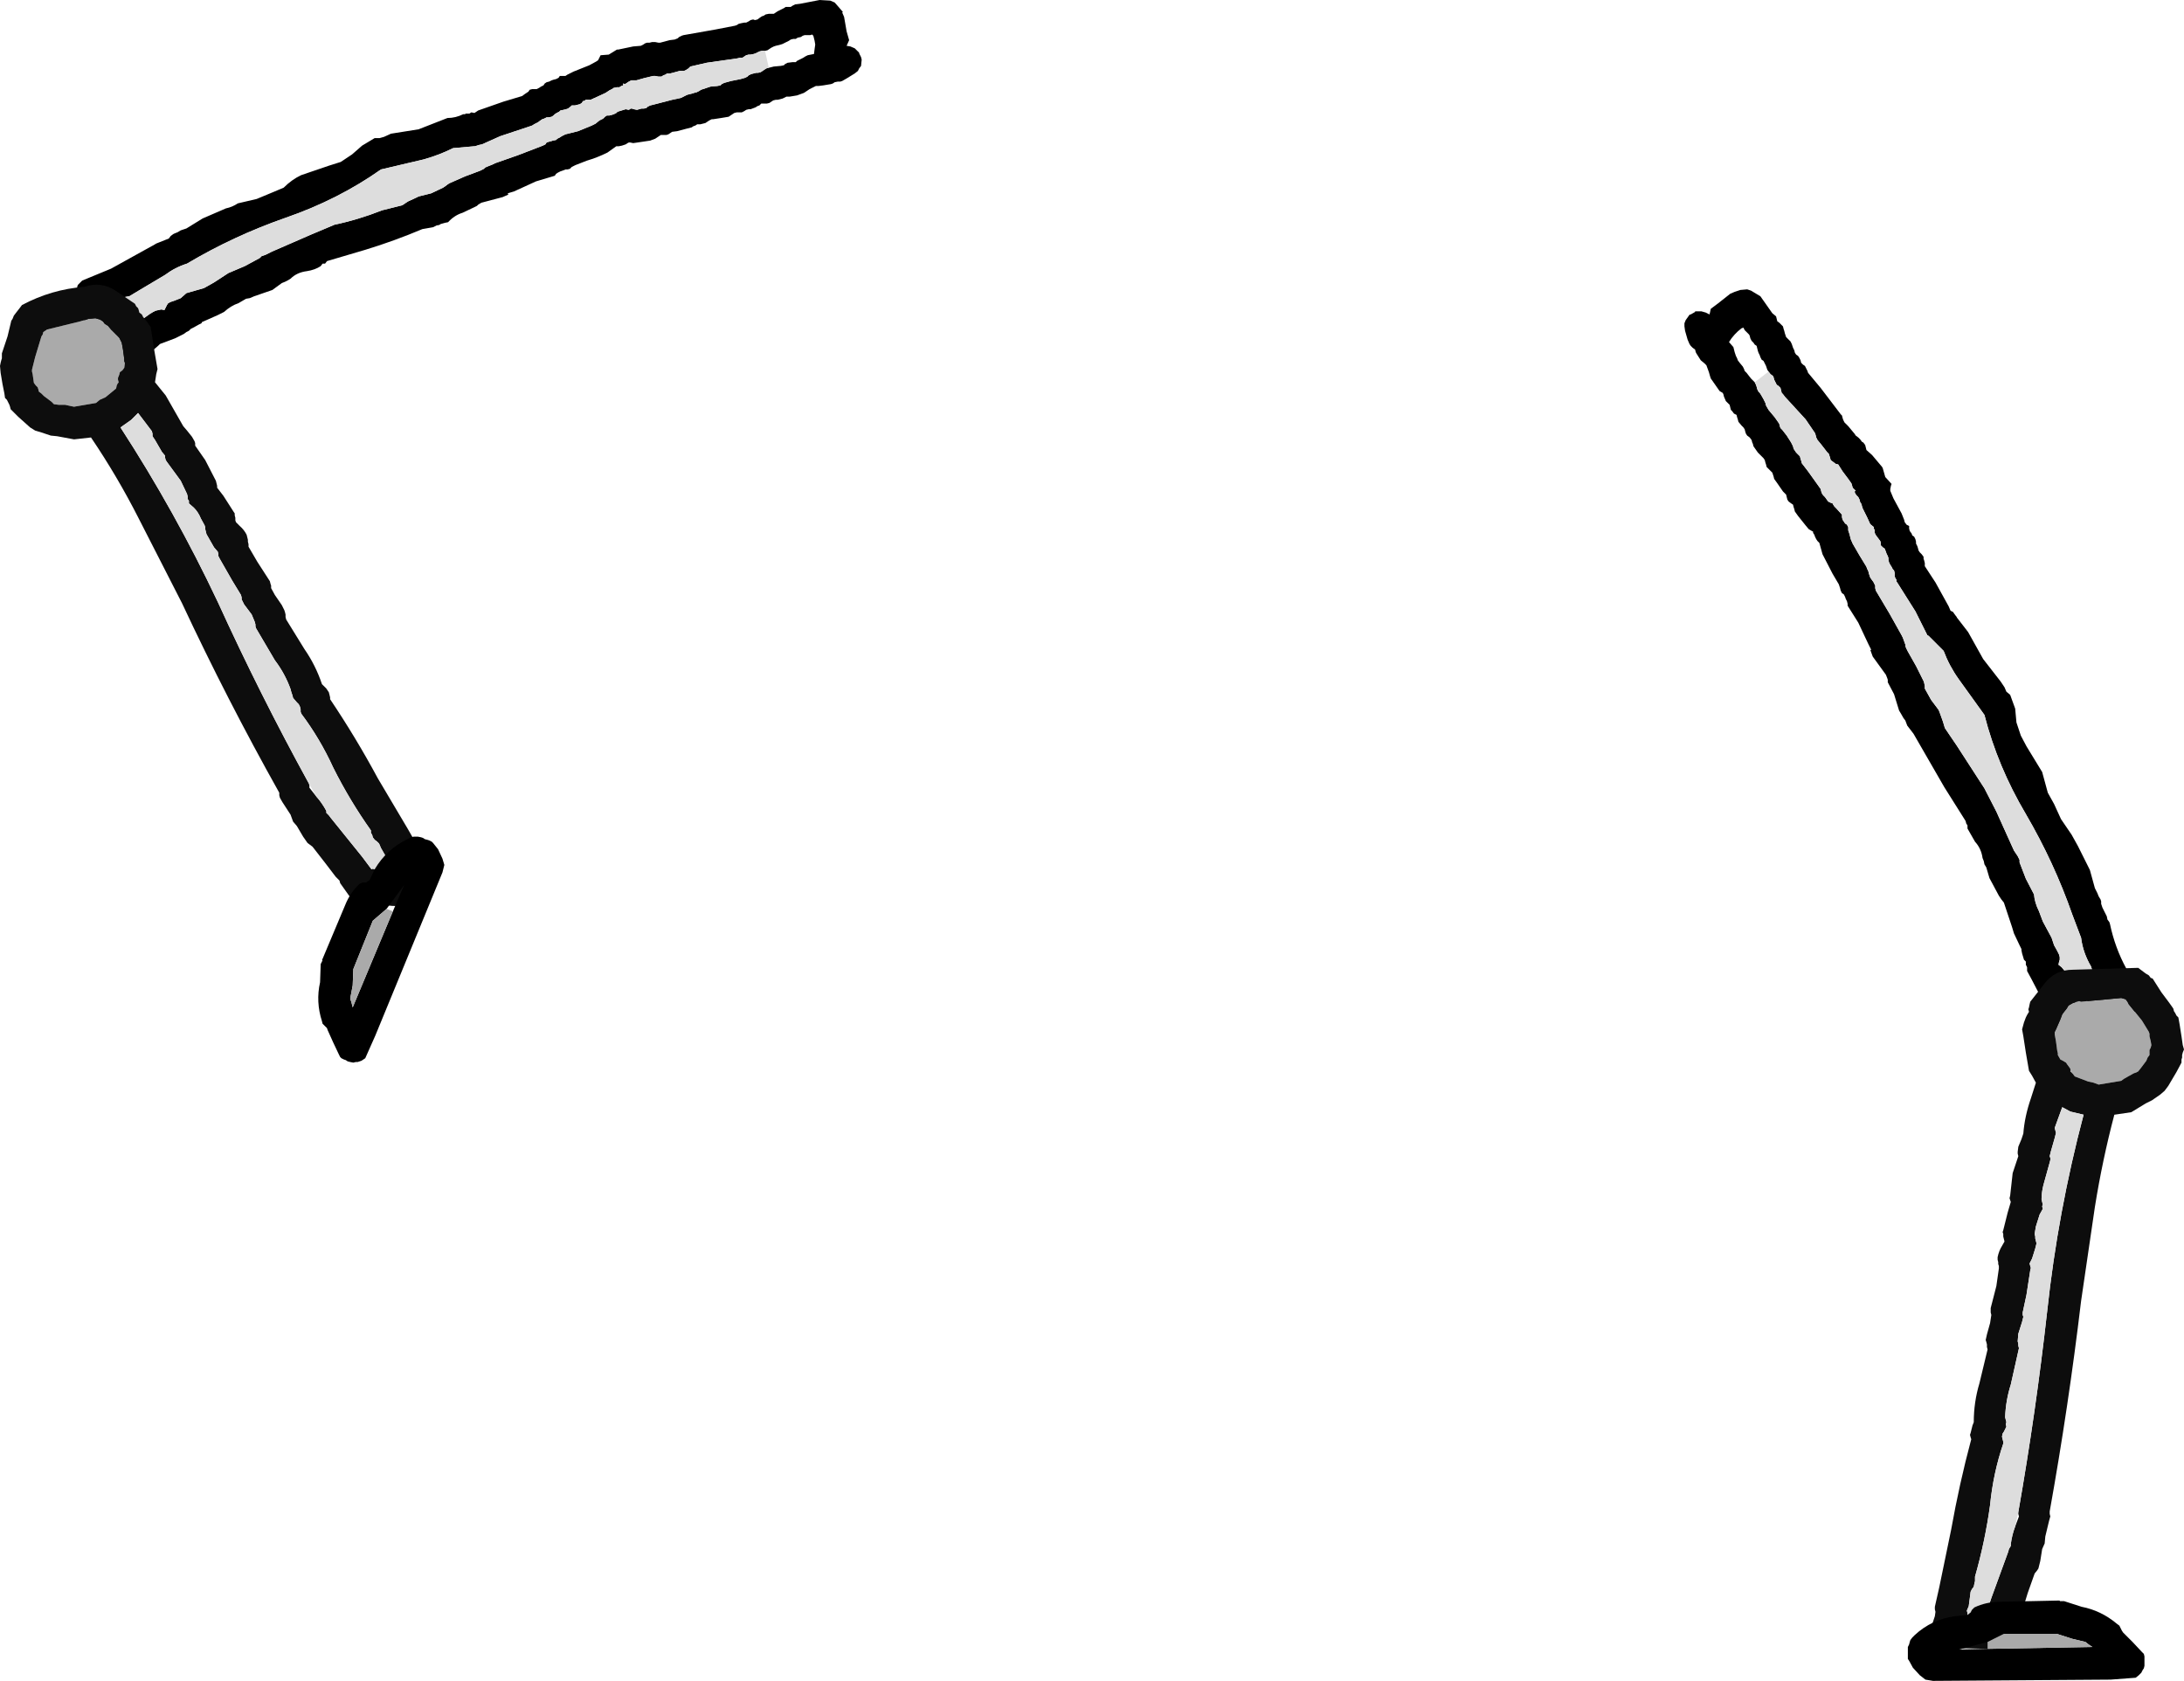 <?xml version="1.0" encoding="UTF-8" standalone="no"?>
<svg xmlns:xlink="http://www.w3.org/1999/xlink" height="133.9px" width="174.0px" xmlns="http://www.w3.org/2000/svg">
  <g transform="matrix(1.0, 0.0, 0.0, 1.0, 109.15, 20.0)">
    <path d="M-40.7 -14.55 L-40.55 -14.75 -40.5 -15.25 -40.55 -15.45 -40.7 -15.75 -40.7 -15.8 -41.05 -16.15 -41.4 -16.3 -41.7 -16.35 -41.5 -16.8 -41.7 -17.5 -41.9 -18.65 -42.05 -19.0 -42.0 -19.05 -42.3 -19.4 -42.65 -19.8 -43.0 -19.95 -43.85 -20.0 -45.4 -19.7 -45.8 -19.65 -46.0 -19.55 -46.15 -19.45 -46.35 -19.45 -46.55 -19.45 -46.7 -19.35 -46.9 -19.25 -47.0 -19.2 -47.2 -19.1 -47.35 -19.0 -47.5 -18.9 -47.7 -18.9 -47.9 -18.9 -48.15 -18.85 -48.3 -18.75 -48.45 -18.7 -48.6 -18.6 -48.8 -18.45 -49.0 -18.4 -49.15 -18.45 -49.35 -18.4 -49.5 -18.3 -49.7 -18.2 -49.85 -18.2 -50.1 -18.15 -50.3 -18.1 -50.45 -18.0 -50.6 -17.95 -52.15 -17.65 -54.7 -17.2 -54.85 -17.15 -55.05 -17.05 -55.15 -16.95 -55.4 -16.85 -55.8 -16.8 -56.55 -16.6 -56.7 -16.6 -56.95 -16.65 -57.2 -16.65 -57.4 -16.6 -57.6 -16.6 -57.75 -16.55 -57.9 -16.45 -58.1 -16.35 -58.7 -16.3 -59.9 -16.05 -60.0 -16.05 -60.65 -15.65 -61.3 -15.6 -61.4 -15.4 -61.5 -15.2 -61.65 -15.1 -62.2 -14.8 -63.45 -14.3 -63.95 -14.05 -64.1 -13.95 -64.35 -13.95 -64.55 -13.95 -64.65 -13.8 -64.85 -13.7 -65.05 -13.65 -65.2 -13.6 -65.4 -13.5 -65.6 -13.45 -65.75 -13.35 -65.85 -13.2 -66.05 -13.1 -66.2 -13.0 -66.4 -12.9 -66.5 -12.9 -66.75 -12.9 -66.95 -12.85 -67.05 -12.7 -67.2 -12.6 -67.35 -12.5 -67.55 -12.35 -69.05 -11.9 -71.05 -11.2 -71.35 -11.0 -71.6 -11.05 -71.75 -10.95 -72.0 -10.95 -72.05 -10.95 -72.1 -10.9 -72.2 -10.9 -72.25 -10.9 Q-72.85 -10.6 -73.5 -10.6 L-75.8 -9.7 -78.0 -9.35 -78.55 -9.1 -78.9 -9.0 -79.3 -9.0 -80.3 -8.4 -81.1 -7.7 -82.0 -7.1 -82.95 -6.8 -85.15 -6.05 Q-85.9 -5.7 -86.55 -5.05 L-87.5 -4.65 -88.7 -4.15 -90.2 -3.8 Q-90.65 -3.5 -91.15 -3.4 L-93.0 -2.6 -94.3 -1.8 -94.75 -1.65 -95.0 -1.5 -95.25 -1.4 -95.35 -1.35 -95.55 -1.2 -95.7 -1.0 -96.45 -0.7 -96.7 -0.6 -96.95 -0.45 -97.05 -0.4 -100.3 1.4 -102.6 2.35 -102.8 2.55 -102.95 2.7 -103.0 2.85 -103.0 3.05 -103.1 3.25 -103.1 3.45 -103.0 3.65 -102.9 3.9 -102.75 4.15 -102.3 4.45 -102.3 4.5 -102.35 4.7 -102.45 4.85 -102.45 5.1 -102.4 5.25 -102.45 5.45 -102.35 5.75 -102.2 5.95 -102.2 6.2 -101.95 7.45 -101.85 8.05 -101.75 8.3 -101.6 8.55 -100.65 9.05 -100.05 9.15 -98.1 8.55 Q-97.1 8.1 -96.4 7.4 L-95.2 6.95 -94.5 6.6 -94.3 6.45 -94.1 6.35 -93.95 6.2 -93.75 6.1 -93.3 5.85 -93.1 5.75 -93.05 5.65 -92.7 5.5 -91.8 5.1 -91.3 4.85 Q-90.75 4.35 -90.15 4.15 L-89.55 3.8 -89.25 3.75 -88.9 3.6 -87.45 3.1 -86.7 2.55 -86.45 2.45 -86.25 2.35 -86.0 2.2 Q-85.5 1.7 -84.7 1.6 -84.05 1.5 -83.6 1.2 L-83.45 1.0 -83.25 1.0 -83.1 0.8 -80.05 -0.1 Q-77.75 -0.8 -75.5 -1.75 L-74.65 -1.9 Q-74.45 -2.0 -74.35 -2.05 -74.15 -2.05 -74.05 -2.15 L-73.7 -2.25 -73.45 -2.3 Q-72.95 -2.85 -72.3 -3.05 L-71.35 -3.5 -71.15 -3.6 -71.05 -3.7 -70.8 -3.85 -69.1 -4.3 -68.65 -4.5 -68.7 -4.6 -68.2 -4.75 -66.45 -5.55 -64.95 -6.0 -64.85 -6.15 -64.7 -6.25 -64.5 -6.35 -64.35 -6.4 -64.1 -6.5 -63.95 -6.5 -63.75 -6.55 -63.6 -6.7 -63.5 -6.75 -63.3 -6.85 -62.4 -7.2 Q-61.55 -7.45 -60.75 -7.85 L-60.05 -8.35 -59.85 -8.35 -59.6 -8.4 -59.45 -8.45 -59.3 -8.5 -59.15 -8.6 Q-59.05 -8.65 -59.05 -8.65 L-58.95 -8.65 -58.7 -8.6 -58.35 -8.65 -57.35 -8.8 -56.95 -8.95 -56.8 -9.05 -56.65 -9.15 -56.5 -9.25 -56.25 -9.25 -56.05 -9.25 -55.9 -9.3 -55.75 -9.4 -55.6 -9.5 -55.2 -9.55 -54.45 -9.75 -54.05 -9.85 -53.9 -9.95 -53.75 -10.0 -53.6 -10.1 -53.35 -10.1 -53.15 -10.15 -52.95 -10.2 -52.8 -10.3 -52.65 -10.4 -52.45 -10.5 -52.35 -10.5 -51.7 -10.6 -51.1 -10.7 -50.95 -10.8 -50.8 -10.9 -50.65 -11.0 -50.45 -11.05 -50.2 -11.05 -50.05 -11.05 -49.85 -11.15 -49.7 -11.25 -49.5 -11.3 -49.35 -11.3 -48.95 -11.45 -48.8 -11.55 -48.65 -11.6 -48.5 -11.75 -48.25 -11.75 -48.05 -11.75 -47.85 -11.8 -47.7 -11.9 -47.55 -12.0 -47.35 -12.05 -47.2 -12.05 -46.8 -12.15 -46.6 -12.25 -46.5 -12.3 -46.25 -12.3 -45.65 -12.4 -45.1 -12.6 -44.95 -12.7 -44.65 -12.9 -44.15 -13.15 -43.95 -13.15 -43.55 -13.2 -42.95 -13.3 -42.8 -13.35 -42.65 -13.45 -42.4 -13.5 -42.2 -13.5 -42.05 -13.55 -41.7 -13.75 -41.05 -14.15 -40.8 -14.35 -40.7 -14.55 M-48.2 -15.95 L-48.0 -16.0 -47.85 -16.1 -47.7 -16.2 -47.5 -16.3 -47.35 -16.35 -47.15 -16.4 -46.95 -16.45 -46.8 -16.5 -46.6 -16.6 -46.5 -16.65 -46.3 -16.75 -46.15 -16.85 -45.95 -16.9 -45.75 -16.9 -45.6 -17.0 -45.35 -17.05 -45.2 -17.15 -45.05 -17.2 -44.85 -17.2 -44.6 -17.2 -44.45 -17.25 -44.35 -17.15 -44.25 -16.75 -44.2 -16.45 -44.25 -16.1 -44.3 -15.7 -44.8 -15.6 -45.0 -15.5 -45.15 -15.4 -45.45 -15.25 -45.65 -15.15 -45.75 -15.05 -46.0 -15.05 -46.4 -15.0 -46.6 -14.9 -46.7 -14.8 -46.95 -14.75 -47.5 -14.7 -47.9 -14.6 -48.1 -14.55 -48.25 -14.45 -48.4 -14.35 -48.55 -14.25 -48.75 -14.2 -48.9 -14.2 -49.3 -14.1 -49.5 -14.0 -49.6 -13.9 -49.8 -13.8 -50.15 -13.7 -50.9 -13.55 -51.45 -13.4 -51.65 -13.3 -51.75 -13.2 -52.0 -13.15 -52.55 -13.1 -53.15 -12.9 -53.3 -12.85 -53.45 -12.75 -53.65 -12.65 -53.85 -12.6 -54.0 -12.55 -54.4 -12.45 -54.6 -12.35 -54.7 -12.3 -54.9 -12.2 -55.6 -12.05 -56.95 -11.7 -57.35 -11.6 -57.55 -11.5 -57.65 -11.4 -57.85 -11.35 -58.05 -11.35 -58.4 -11.25 -58.65 -11.3 -58.8 -11.35 -58.9 -11.35 -59.05 -11.25 -59.3 -11.3 -59.95 -11.1 -60.05 -11.0 -60.25 -10.9 -60.4 -10.85 -60.6 -10.8 -60.8 -10.8 -60.95 -10.7 -61.1 -10.55 -61.4 -10.4 -61.7 -10.15 -62.0 -10.0 -63.1 -9.55 -64.1 -9.3 -64.2 -9.25 -64.4 -9.15 -64.55 -9.05 -64.75 -8.95 -64.85 -8.85 -65.1 -8.8 -65.25 -8.75 -65.45 -8.7 -65.6 -8.65 -65.7 -8.5 -65.9 -8.4 -67.85 -7.65 -69.7 -7.0 -69.9 -6.9 -70.4 -6.7 -70.5 -6.65 -70.6 -6.55 -70.9 -6.4 -72.1 -5.95 -73.35 -5.4 -73.5 -5.3 -73.7 -5.15 -73.85 -5.05 -74.8 -4.6 -75.8 -4.35 -76.0 -4.25 -76.65 -3.95 -77.1 -3.65 -78.7 -3.25 Q-80.6 -2.5 -82.5 -2.1 L-84.4 -1.3 -87.5 0.05 -88.0 0.3 -88.3 0.4 -88.45 0.55 -89.65 1.2 -90.95 1.75 -92.1 2.5 -92.9 2.95 -94.3 3.35 -94.75 3.75 -95.25 3.95 -95.55 4.05 -95.75 4.15 -95.85 4.3 -95.95 4.5 -96.05 4.7 -96.3 4.65 -96.75 4.75 -96.95 4.85 -97.2 5.0 -97.55 5.25 -98.1 5.65 -98.45 5.85 -98.7 6.0 -99.15 6.15 -99.35 6.2 -99.55 6.1 -99.55 5.9 -99.55 5.7 -99.55 5.5 -99.65 5.2 -99.9 4.55 Q-99.85 4.35 -99.95 4.15 L-100.05 4.05 -99.8 3.95 -99.45 3.75 -99.15 3.65 -98.85 3.6 -98.1 3.15 -96.0 1.9 Q-95.2 1.3 -94.25 1.0 -90.55 -1.2 -86.4 -2.65 -82.2 -4.1 -78.8 -6.5 L-75.4 -7.3 Q-74.15 -7.65 -73.05 -8.2 L-71.35 -8.35 -71.3 -8.35 -71.0 -8.45 -70.75 -8.5 -69.3 -9.15 -66.75 -10.0 -66.6 -10.1 -66.4 -10.2 -66.3 -10.25 -66.1 -10.4 -65.95 -10.5 -65.8 -10.55 -65.6 -10.65 -65.45 -10.65 -65.2 -10.7 -65.05 -10.8 -64.95 -10.9 -64.8 -11.0 -64.6 -11.1 -64.5 -11.2 -64.25 -11.25 -64.05 -11.3 -63.9 -11.35 -63.7 -11.5 -63.6 -11.6 -63.35 -11.6 -63.15 -11.65 -62.95 -11.7 -62.8 -11.8 -62.7 -11.95 Q-62.55 -11.95 -62.5 -12.05 L-62.1 -12.05 -61.55 -12.3 -60.9 -12.6 -60.75 -12.7 -60.6 -12.8 -60.4 -12.9 -60.25 -13.0 -60.0 -13.05 -59.8 -13.05 -59.65 -13.15 -59.5 -13.2 -59.5 -13.35 -59.35 -13.3 -59.2 -13.4 -59.05 -13.5 -58.85 -13.6 -58.45 -13.6 -57.75 -13.8 -57.1 -13.95 -56.95 -13.95 -56.7 -13.9 -56.45 -13.9 -56.3 -14.0 -56.15 -14.05 -56.0 -14.15 -55.75 -14.15 -55.55 -14.2 -55.0 -14.35 -54.65 -14.35 -54.45 -14.45 -54.3 -14.55 -54.15 -14.7 -52.85 -15.0 -50.4 -15.35 -50.2 -15.4 -50.0 -15.4 -49.85 -15.5 -49.7 -15.6 -49.5 -15.65 -49.35 -15.65 -49.1 -15.7 -48.95 -15.75 -48.75 -15.85 -48.65 -15.9 -48.45 -15.95 -48.2 -15.95" fill="#000000" fill-rule="evenodd" stroke="none"/>
    <path d="M-47.9 -14.6 L-48.2 -15.95 -48.45 -15.95 -48.65 -15.9 -48.75 -15.85 -48.95 -15.75 -49.1 -15.7 -49.35 -15.65 -49.5 -15.65 -49.7 -15.6 -49.85 -15.5 -50.0 -15.4 -50.2 -15.4 -50.4 -15.35 -52.85 -15.0 -54.15 -14.7 -54.3 -14.55 -54.45 -14.45 -54.65 -14.35 -55.0 -14.35 -55.55 -14.2 -55.75 -14.15 -56.0 -14.15 -56.15 -14.05 -56.3 -14.0 -56.45 -13.9 -56.7 -13.9 -56.95 -13.95 -57.1 -13.95 -57.75 -13.8 -58.45 -13.6 -58.85 -13.6 -59.05 -13.5 -59.2 -13.4 -59.35 -13.3 -59.5 -13.35 -59.5 -13.2 -59.65 -13.15 -59.8 -13.05 -60.0 -13.05 -60.25 -13.0 -60.4 -12.9 -60.6 -12.8 -60.75 -12.7 -60.9 -12.6 -61.55 -12.3 -62.1 -12.05 -62.5 -12.05 Q-62.55 -11.95 -62.7 -11.95 L-62.8 -11.8 -62.95 -11.7 -63.15 -11.65 -63.35 -11.6 -63.6 -11.6 -63.7 -11.5 -63.9 -11.35 -64.05 -11.3 -64.25 -11.25 -64.5 -11.2 -64.6 -11.1 -64.8 -11.0 -64.95 -10.9 -65.05 -10.8 -65.2 -10.7 -65.45 -10.65 -65.6 -10.65 -65.8 -10.55 -65.95 -10.5 -66.1 -10.4 -66.3 -10.25 -66.4 -10.2 -66.6 -10.1 -66.75 -10.0 -69.3 -9.15 -70.75 -8.5 -71.0 -8.45 -71.3 -8.35 -71.35 -8.35 -73.05 -8.2 Q-74.15 -7.65 -75.4 -7.3 L-78.8 -6.5 Q-82.2 -4.1 -86.4 -2.65 -90.55 -1.2 -94.25 1.0 -95.2 1.3 -96.0 1.9 L-98.1 3.15 -98.85 3.6 -99.15 3.65 -99.45 3.75 -99.8 3.95 -100.05 4.05 -99.95 4.15 Q-99.85 4.35 -99.9 4.55 L-99.65 5.2 -99.55 5.5 -99.55 5.7 -99.55 5.9 -99.55 6.1 -99.35 6.2 -99.15 6.15 -98.7 6.0 -98.45 5.85 -98.1 5.65 -97.55 5.25 -97.2 5.0 -96.95 4.85 -96.75 4.75 -96.3 4.65 -96.05 4.7 -95.95 4.5 -95.85 4.3 -95.75 4.15 -95.55 4.05 -95.25 3.95 -94.75 3.75 -94.3 3.35 -92.9 2.95 -92.1 2.5 -90.95 1.75 -89.65 1.2 -88.45 0.55 -88.3 0.4 -88.0 0.3 -87.5 0.05 -84.4 -1.3 -82.5 -2.1 Q-80.6 -2.5 -78.7 -3.25 L-77.1 -3.65 -76.65 -3.95 -76.0 -4.25 -75.8 -4.35 -74.8 -4.6 -73.85 -5.05 -73.7 -5.15 -73.5 -5.3 -73.35 -5.4 -72.1 -5.95 -70.9 -6.4 -70.6 -6.55 -70.5 -6.65 -70.4 -6.7 -69.9 -6.9 -69.7 -7.0 -67.85 -7.65 -65.9 -8.4 -65.7 -8.5 -65.6 -8.65 -65.45 -8.7 -65.25 -8.75 -65.1 -8.8 -64.85 -8.85 -64.75 -8.95 -64.55 -9.05 -64.4 -9.15 -64.2 -9.25 -64.1 -9.3 -63.1 -9.55 -62.0 -10.0 -61.7 -10.15 -61.4 -10.4 -61.1 -10.55 -60.95 -10.7 -60.8 -10.8 -60.6 -10.8 -60.4 -10.85 -60.25 -10.9 -60.05 -11.0 -59.95 -11.1 -59.3 -11.3 -59.05 -11.25 -58.9 -11.35 -58.8 -11.35 -58.65 -11.3 -58.4 -11.25 -58.05 -11.35 -57.85 -11.35 -57.65 -11.4 -57.55 -11.5 -57.35 -11.6 -56.95 -11.7 -55.6 -12.05 -54.9 -12.2 -54.7 -12.3 -54.6 -12.35 -54.4 -12.45 -54.0 -12.55 -53.85 -12.6 -53.65 -12.65 -53.45 -12.75 -53.3 -12.85 -53.15 -12.9 -52.55 -13.1 -52.0 -13.15 -51.75 -13.2 -51.65 -13.3 -51.45 -13.4 -50.9 -13.55 -50.15 -13.7 -49.8 -13.8 -49.6 -13.9 -49.5 -14.0 -49.3 -14.1 -48.9 -14.2 -48.75 -14.2 -48.55 -14.25 -48.4 -14.35 -48.25 -14.45 -48.1 -14.55 -47.9 -14.6" fill="#dddddd" fill-rule="evenodd" stroke="none"/>
    <path d="M-101.55 5.35 L-101.2 5.45 -100.95 5.6 -100.8 5.8 Q-100.65 5.9 -100.55 5.95 L-100.3 6.25 -99.65 6.9 -99.55 7.1 -99.45 7.3 -99.35 7.85 -99.25 8.6 -99.25 8.75 -99.2 8.9 -99.25 9.3 -99.4 9.5 -99.6 9.65 -99.65 9.85 -99.75 10.1 -99.75 10.25 -99.7 10.45 -99.7 10.5 -99.75 10.5 -99.85 10.7 -99.9 10.95 -100.75 11.65 -101.2 11.85 -101.5 12.1 -103.25 12.4 -103.5 12.35 -103.95 12.25 -104.45 12.25 -104.85 12.2 -105.05 12.0 -105.65 11.55 -105.85 11.35 -106.05 11.2 -106.1 11.0 -106.15 10.85 -106.3 10.7 -106.45 10.5 -106.5 10.15 -106.55 9.8 -106.6 9.6 -106.6 9.45 -106.35 8.45 -105.85 6.8 -105.75 6.65 -105.7 6.45 -105.4 6.25 -102.75 5.6 -102.25 5.45 -102.1 5.4 -101.55 5.35" fill="#aaaaaa" fill-rule="evenodd" stroke="none"/>
    <path d="M-101.55 5.35 L-102.1 5.4 -102.25 5.45 -102.75 5.6 -105.4 6.25 -105.7 6.45 -105.75 6.65 -105.85 6.8 -106.35 8.45 -106.6 9.45 -106.6 9.6 -106.55 9.8 -106.5 10.15 -106.45 10.5 -106.3 10.7 -106.15 10.85 -106.1 11.0 -106.05 11.2 -105.85 11.35 -105.65 11.55 -105.05 12.0 -104.85 12.2 -104.45 12.25 -103.95 12.25 -103.5 12.35 -103.25 12.4 -101.5 12.1 -101.2 11.85 -100.75 11.65 -99.9 10.95 -99.85 10.7 -99.75 10.5 -99.7 10.5 -99.7 10.45 -99.75 10.25 -99.75 10.1 -99.65 9.85 -99.6 9.65 -99.4 9.5 -99.25 9.3 -99.2 8.9 -99.25 8.75 -99.25 8.6 -99.35 7.85 -99.45 7.3 -99.55 7.1 -99.65 6.9 -100.3 6.25 -100.55 5.95 Q-100.65 5.9 -100.8 5.8 L-100.95 5.6 -101.2 5.45 -101.55 5.35 M-98.3 4.4 L-98.15 4.55 -98.1 4.7 -98.05 4.9 -97.85 5.05 -97.75 5.25 -97.5 5.55 -97.15 6.05 -97.05 6.65 -96.85 7.95 -96.6 9.4 -96.7 9.8 -96.8 10.45 -95.95 11.5 -94.55 13.95 -94.25 14.3 -93.85 14.8 -93.65 15.15 -93.6 15.3 -93.6 15.5 -92.8 16.65 -91.95 18.3 -91.9 18.5 -91.85 18.7 -91.85 18.85 -91.35 19.5 -90.55 20.75 -90.45 20.9 -90.45 21.05 -90.4 21.25 -90.4 21.45 -90.35 21.6 -90.05 21.9 Q-89.7 22.2 -89.5 22.6 L-89.45 22.8 -89.4 23.0 -89.4 23.15 -89.35 23.35 -89.35 23.55 -88.65 24.75 -87.65 26.3 -87.6 26.5 -87.55 26.65 -87.55 26.85 -87.25 27.4 -86.7 28.2 -86.5 28.6 -86.45 28.75 -86.4 28.95 -86.4 29.15 -86.35 29.35 -84.9 31.7 Q-84.0 33.0 -83.5 34.5 L-83.3 34.7 -83.15 34.85 -82.95 35.15 -82.9 35.35 -82.85 35.55 -82.85 35.7 Q-80.8 38.75 -79.05 42.0 L-76.65 46.05 -75.85 47.45 -75.8 47.65 -75.75 47.85 -75.6 48.15 -74.95 49.0 -74.75 49.4 -74.75 49.55 -74.7 49.75 -74.65 49.95 -74.6 50.15 -74.4 50.45 -74.35 50.5 -74.85 50.55 Q-76.3 52.7 -78.85 52.0 L-80.55 51.8 -80.85 51.7 -81.1 51.5 -81.2 51.6 -81.2 51.55 -82.05 50.35 -82.1 50.15 -82.25 50.0 -82.4 49.85 -83.2 48.8 -84.25 47.45 -84.45 47.3 -84.65 47.15 -85.0 46.65 -85.5 45.8 -85.8 45.45 -86.0 44.9 -86.65 43.9 -86.85 43.55 -86.9 43.35 -86.9 43.15 Q-91.05 35.75 -94.65 28.05 L-98.1 21.3 Q-99.8 17.95 -101.9 14.85 L-103.25 15.0 -104.6 14.75 -105.1 14.7 -105.85 14.45 -106.35 14.3 -106.75 14.05 -107.7 13.2 -108.3 12.6 -108.35 12.4 -108.4 12.25 -108.5 12.05 -108.6 11.85 -108.75 11.7 -108.8 11.35 -108.95 10.6 -109.1 9.7 -109.15 9.15 -109.1 8.9 -109.05 8.7 -109.0 8.55 -109.0 8.35 -109.0 8.15 -108.85 7.7 -108.55 6.8 -108.25 5.55 -108.15 5.4 -108.05 5.15 -107.9 4.95 -107.55 4.5 -107.4 4.3 Q-105.05 3.05 -102.45 2.85 -101.1 2.4 -99.95 3.15 L-98.4 4.2 -98.3 4.4 M-83.95 43.45 Q-83.5 43.95 -83.15 44.6 L-83.15 44.75 -82.95 44.95 -82.8 45.15 -80.3 48.25 -79.55 49.25 -79.45 49.2 -78.0 49.65 -77.95 49.65 -77.7 49.6 -77.95 49.3 -78.1 48.95 -78.15 48.75 -78.15 48.55 -78.4 48.25 -78.8 47.55 -78.95 47.2 -79.1 47.05 -79.3 46.9 -79.45 46.7 -79.5 46.5 -79.6 46.35 -79.6 46.15 Q-81.3 43.75 -82.6 41.15 -83.65 38.85 -85.15 36.85 L-85.2 36.7 -85.2 36.5 -85.25 36.3 -85.35 36.1 -85.5 35.95 -85.8 35.6 -85.85 35.4 -85.9 35.25 -85.95 35.1 -86.0 34.9 Q-86.45 33.65 -87.25 32.6 L-88.75 30.05 -88.8 29.9 -88.8 29.75 -88.85 29.55 -89.1 28.95 -89.7 28.15 -89.9 27.75 -89.9 27.6 -89.95 27.4 -90.65 26.25 -91.65 24.5 -91.75 24.3 -91.75 24.15 -91.8 23.95 -92.1 23.6 -92.5 22.9 -92.7 22.55 -92.75 22.35 -92.8 22.15 -92.8 22.0 -92.85 21.85 -93.15 21.3 Q-93.35 20.8 -93.7 20.45 L-94.1 20.1 -94.1 19.9 -94.2 19.75 -94.2 19.55 -94.25 19.35 -94.75 18.3 -95.85 16.8 -95.95 16.65 -96.0 16.45 -96.0 16.3 -96.25 16.0 -96.8 15.05 -97.0 14.75 -97.0 14.55 -97.05 14.35 -98.15 12.9 -98.7 13.45 -99.55 14.05 Q-95.2 20.75 -91.8 27.95 -88.45 35.3 -84.55 42.4 L-84.5 42.55 -84.5 42.75 -83.95 43.45" fill="#0d0d0d" fill-rule="evenodd" stroke="none"/>
    <path d="M-84.55 42.4 Q-88.45 35.3 -91.8 27.95 -95.2 20.75 -99.55 14.05 L-98.7 13.45 -98.15 12.9 -97.05 14.35 -97.0 14.55 -97.0 14.75 -96.8 15.05 -96.25 16.0 -96.0 16.3 -96.0 16.45 -95.95 16.65 -95.85 16.8 -94.75 18.3 -94.25 19.35 -94.2 19.55 -94.2 19.75 -94.1 19.9 -94.1 20.1 -93.7 20.45 Q-93.35 20.8 -93.15 21.3 L-92.85 21.85 -92.8 22.0 -92.8 22.15 -92.75 22.35 -92.7 22.55 -92.5 22.9 -92.1 23.6 -91.8 23.95 -91.75 24.15 -91.75 24.3 -91.65 24.5 -90.65 26.25 -89.95 27.4 -89.9 27.6 -89.9 27.75 -89.7 28.15 -89.1 28.95 -88.85 29.55 -88.8 29.75 -88.8 29.9 -88.75 30.05 -87.25 32.6 Q-86.45 33.65 -86.0 34.9 L-85.95 35.1 -85.9 35.25 -85.85 35.4 -85.8 35.6 -85.5 35.95 -85.35 36.1 -85.25 36.3 -85.2 36.5 -85.2 36.7 -85.15 36.85 Q-83.65 38.85 -82.6 41.15 -81.3 43.75 -79.6 46.15 L-79.6 46.35 -79.5 46.5 -79.45 46.7 -79.3 46.9 -79.1 47.05 -78.95 47.2 -78.8 47.55 -78.4 48.25 -78.15 48.55 -78.15 48.75 -78.1 48.95 -77.95 49.3 -77.7 49.6 -77.95 49.65 -78.0 49.65 -79.45 49.2 -79.55 49.25 -80.3 48.25 -82.8 45.15 -82.95 44.95 -83.15 44.75 -83.15 44.6 Q-83.5 43.95 -83.95 43.45 L-84.55 42.4" fill="#dddddd" fill-rule="evenodd" stroke="none"/>
    <path d="M-76.4 46.7 L-76.2 46.65 -76.05 46.65 -75.85 46.65 -75.6 46.7 -75.45 46.75 -75.3 46.85 -75.1 46.9 -74.95 46.95 -74.75 47.05 -74.65 47.15 -74.25 47.65 -73.9 48.4 -73.75 48.9 -73.9 49.5 -79.25 62.5 -80.05 64.3 -80.35 64.5 -80.65 64.6 -80.8 64.6 -81.0 64.65 -81.25 64.6 -81.45 64.55 -81.6 64.45 -81.75 64.4 -81.95 64.3 -82.05 64.2 -82.15 64.0 -82.6 63.05 -83.05 62.05 -83.1 61.9 -83.25 61.75 -83.45 61.55 -83.5 61.35 Q-84.0 59.8 -83.65 58.25 L-83.6 56.8 -83.45 56.5 -83.5 56.5 -81.65 52.1 Q-81.25 51.1 -80.5 50.4 L-80.25 50.3 -80.0 50.3 -79.7 50.1 -79.3 49.25 Q-78.35 47.65 -76.7 46.85 L-76.4 46.7 M-78.35 52.4 L-79.45 53.35 -81.0 57.2 -81.05 58.5 -81.25 59.55 -81.15 59.85 -81.05 60.25 -77.85 52.6 -76.95 50.5 -78.35 52.4" fill="#000000" fill-rule="evenodd" stroke="none"/>
    <path d="M-77.85 52.6 L-81.05 60.25 -81.15 59.85 -81.25 59.55 -81.05 58.5 -81.0 57.2 -79.45 53.35 -78.35 52.4 -77.85 52.6" fill="#aaaaaa" fill-rule="evenodd" stroke="none"/>
    <path d="M25.05 5.75 L25.15 5.5 25.4 5.15 Q25.45 5.05 25.55 5.05 L25.9 4.85 25.9 4.8 26.4 4.8 26.75 4.9 27.05 5.05 27.15 4.6 27.75 4.15 28.7 3.4 29.05 3.25 29.5 3.1 30.05 3.05 30.35 3.15 31.1 3.6 32.05 4.95 32.35 5.2 32.4 5.4 32.45 5.6 32.6 5.7 32.75 5.85 32.9 6.0 32.95 6.2 33.0 6.35 33.05 6.55 33.1 6.7 33.15 6.85 33.35 7.05 33.5 7.2 33.6 7.4 33.65 7.55 33.7 7.7 33.8 7.9 33.85 8.1 33.95 8.25 34.1 8.35 34.2 8.5 34.3 8.7 34.35 8.9 34.5 9.05 34.65 9.15 34.75 9.35 34.85 9.55 34.9 9.7 35.9 10.9 37.5 13.0 37.6 13.1 37.65 13.3 37.7 13.45 37.8 13.65 38.1 13.95 38.6 14.55 38.7 14.7 38.9 14.85 39.05 15.0 39.2 15.2 39.3 15.25 39.45 15.45 39.5 15.65 39.55 15.85 40.0 16.25 40.8 17.2 40.85 17.3 41.05 18.0 41.55 18.55 41.5 18.7 41.45 18.95 41.45 19.1 41.7 19.7 42.35 20.9 42.55 21.4 42.6 21.6 42.75 21.8 42.95 21.9 42.95 22.1 43.0 22.3 43.15 22.5 43.2 22.65 43.35 22.75 43.45 22.95 43.5 23.15 43.5 23.3 43.6 23.5 43.65 23.65 43.7 23.85 43.8 24.0 43.95 24.15 44.1 24.35 44.1 24.5 44.15 24.65 44.2 24.85 44.2 25.1 45.05 26.4 46.1 28.3 46.25 28.65 46.45 28.75 46.55 28.9 46.7 29.1 46.75 29.15 46.75 29.25 46.8 29.2 46.8 29.25 47.65 30.35 48.85 32.5 50.25 34.3 50.55 34.75 50.7 35.1 51.0 35.35 51.4 36.45 51.5 37.55 51.85 38.6 52.3 39.45 53.55 41.5 54.0 43.15 54.5 44.05 55.05 45.25 55.9 46.5 56.4 47.4 57.35 49.3 57.75 50.75 57.95 51.15 58.05 51.4 58.2 51.65 58.25 51.8 58.25 52.0 58.35 52.3 58.7 53.0 58.75 53.25 58.9 53.45 58.95 53.6 Q59.35 55.5 60.25 57.15 L61.4 59.35 61.45 59.65 61.45 59.85 61.35 60.0 61.25 60.2 61.15 60.35 61.05 60.5 60.9 60.6 60.65 60.75 60.35 60.85 59.8 60.75 59.75 60.8 59.7 61.0 59.65 61.15 59.5 61.4 59.35 61.5 59.25 61.65 58.95 61.8 58.7 61.85 58.6 62.05 Q58.0 62.4 57.55 62.85 L57.15 63.25 56.85 63.4 56.55 63.5 55.5 63.2 55.0 62.9 53.85 61.1 Q53.4 60.15 53.3 59.15 L52.7 58.0 52.35 57.35 52.35 57.05 52.25 56.85 52.25 56.6 52.1 56.45 51.95 55.95 51.9 55.7 51.9 55.6 51.75 55.3 51.3 54.35 51.15 53.85 50.7 52.5 50.5 51.9 50.3 51.65 50.1 51.35 49.35 49.95 49.1 49.1 48.95 48.85 48.9 48.6 48.8 48.35 Q48.7 47.6 48.2 47.05 L47.6 46.0 47.6 45.75 47.5 45.6 47.45 45.4 45.75 42.7 43.3 38.45 42.8 37.8 42.65 37.4 42.5 37.2 42.3 36.85 42.15 36.6 41.75 35.3 41.25 34.35 41.25 34.15 41.2 34.0 41.1 33.75 40.05 32.3 39.85 31.75 39.95 31.8 39.7 31.3 38.9 29.6 38.05 28.25 38.05 28.1 38.0 27.9 37.9 27.7 37.85 27.55 37.75 27.35 37.6 27.25 37.5 27.05 37.45 26.85 37.4 26.7 37.35 26.55 36.85 25.7 36.05 24.15 35.8 23.25 35.65 23.1 35.55 22.95 35.45 22.75 35.4 22.6 35.3 22.45 35.3 22.35 35.2 22.3 34.95 22.15 34.7 21.85 34.1 21.1 33.85 20.75 33.8 20.55 33.75 20.4 33.7 20.2 33.55 20.1 33.35 19.95 33.25 19.8 33.2 19.6 33.15 19.4 32.9 19.15 32.45 18.5 32.2 18.15 32.15 17.95 32.1 17.8 32.05 17.65 31.9 17.5 31.7 17.3 31.6 17.2 31.55 17.0 31.5 16.85 31.45 16.65 31.35 16.5 30.9 16.05 30.55 15.55 30.5 15.35 30.45 15.25 30.4 15.05 30.25 14.85 30.05 14.7 29.95 14.55 29.9 14.4 29.85 14.2 29.75 14.05 29.6 13.9 29.35 13.6 29.3 13.4 29.25 13.25 29.2 13.05 29.0 12.95 28.85 12.75 28.75 12.65 28.7 12.45 28.65 12.25 28.5 12.1 28.35 11.95 28.2 11.6 28.15 11.4 28.1 11.3 27.85 11.15 27.5 10.65 27.15 10.15 27.1 10.0 27.0 9.65 26.8 9.1 26.65 8.95 26.35 8.7 26.0 8.15 25.95 8.05 25.9 7.85 25.7 7.7 25.55 7.55 25.45 7.4 25.3 7.05 25.1 6.35 25.05 6.0 25.05 5.75 M31.75 9.6 L31.65 9.45 31.6 9.3 31.55 9.15 31.45 8.95 31.35 8.75 31.2 8.65 31.1 8.45 31.05 8.3 30.95 8.1 30.9 7.95 30.85 7.75 30.8 7.55 30.65 7.45 30.55 7.3 30.4 7.15 30.3 6.95 30.25 6.75 30.2 6.65 30.05 6.5 29.85 6.3 29.75 6.1 29.6 6.15 29.3 6.4 29.05 6.65 28.8 6.95 28.6 7.25 28.95 7.65 29.0 7.85 29.05 8.05 29.15 8.35 29.25 8.55 29.3 8.7 29.45 8.9 29.7 9.2 29.8 9.4 29.85 9.55 30.0 9.7 30.35 10.15 30.65 10.45 30.75 10.65 30.8 10.8 30.85 11.0 30.95 11.2 31.05 11.3 31.15 11.45 31.35 11.8 31.45 12.0 31.5 12.1 31.55 12.3 31.75 12.65 32.25 13.25 32.6 13.75 32.65 13.95 32.7 14.1 32.85 14.25 33.2 14.7 33.55 15.25 33.6 15.35 33.7 15.55 33.75 15.75 33.85 15.9 33.95 16.05 34.25 16.35 34.3 16.55 34.35 16.7 34.4 16.9 34.9 17.55 35.65 18.6 35.9 18.95 35.95 19.15 36.0 19.3 36.1 19.45 36.25 19.6 36.5 19.95 36.7 20.05 36.85 20.1 36.9 20.2 37.0 20.35 37.15 20.5 37.6 21.0 37.6 21.2 37.65 21.4 37.75 21.55 37.85 21.7 38.0 21.8 38.1 22.0 38.1 22.25 38.2 22.55 38.3 22.95 38.45 23.3 39.0 24.25 39.55 25.15 39.6 25.3 39.7 25.5 39.75 25.7 39.8 25.85 39.85 26.0 39.95 26.15 40.1 26.35 40.2 26.55 40.25 26.65 40.25 26.85 40.3 27.05 41.4 28.9 42.35 30.6 42.45 30.8 42.65 31.35 42.65 31.45 42.7 31.6 42.85 31.9 43.5 33.05 44.1 34.25 44.15 34.4 44.2 34.65 44.2 34.85 44.7 35.75 45.3 36.55 45.4 36.8 45.65 37.5 45.8 38.0 46.75 39.4 48.95 42.8 49.9 44.65 51.3 47.75 51.6 48.2 51.75 48.5 51.75 48.7 52.25 50.0 52.9 51.25 Q52.95 51.9 53.3 52.6 L53.6 53.4 54.3 54.7 54.5 55.3 54.75 55.75 54.9 56.05 54.95 56.25 54.95 56.45 54.9 56.6 54.85 56.85 55.1 57.05 55.35 57.35 55.45 57.55 55.55 57.85 55.65 58.25 55.8 58.95 55.9 59.3 56.0 59.6 56.3 60.0 56.4 60.15 56.6 60.2 56.75 60.05 56.9 59.9 Q56.95 59.8 57.05 59.8 L57.25 59.6 57.85 59.3 58.2 59.05 58.35 59.0 58.25 58.75 58.1 58.35 57.9 58.15 57.7 57.85 57.45 57.0 Q56.8 55.9 56.65 54.7 L55.95 52.85 Q54.5 48.7 52.25 44.85 50.0 41.05 48.95 36.95 L46.9 34.1 Q46.15 33.05 45.7 31.85 L44.5 30.65 44.4 30.6 44.25 30.3 44.15 30.1 43.45 28.7 42.0 26.4 Q41.9 26.3 41.95 26.2 L41.85 26.05 41.8 25.9 41.8 25.65 41.75 25.45 41.65 25.35 41.55 25.15 41.45 25.0 41.35 24.8 41.3 24.6 41.3 24.45 41.25 24.3 41.15 24.1 41.1 23.95 41.0 23.7 40.85 23.6 40.7 23.45 40.7 23.25 40.65 23.1 40.5 22.9 40.35 22.7 40.25 22.55 40.2 22.4 40.2 22.2 Q40.1 22.1 40.15 22.0 L39.85 21.75 39.6 21.2 39.25 20.5 39.2 20.35 39.15 20.15 39.05 20.0 39.0 19.8 38.9 19.6 38.75 19.45 38.65 19.3 38.6 19.15 38.7 19.1 38.55 18.95 38.45 18.85 38.4 18.65 38.35 18.5 38.1 18.15 37.65 17.55 37.3 17.0 37.1 16.95 36.9 16.8 36.7 16.65 36.65 16.45 36.6 16.3 36.55 16.15 36.4 16.0 36.25 15.8 35.9 15.35 35.65 15.05 35.55 14.85 35.5 14.65 35.45 14.5 34.7 13.4 33.05 11.6 32.9 11.4 32.8 11.3 32.75 11.1 32.7 10.9 32.55 10.75 32.4 10.65 32.3 10.45 32.2 10.25 32.15 10.05 32.1 9.95 31.9 9.8 31.75 9.6" fill="#000000" fill-rule="evenodd" stroke="none"/>
    <path d="M30.65 10.45 L31.75 9.6 31.9 9.8 32.1 9.95 32.15 10.05 32.2 10.25 32.3 10.45 32.4 10.65 32.55 10.75 32.7 10.9 32.75 11.1 32.8 11.3 32.9 11.4 33.05 11.6 34.7 13.4 35.45 14.5 35.5 14.65 35.55 14.85 35.65 15.05 35.9 15.35 36.25 15.8 36.4 16.0 36.55 16.15 36.6 16.3 36.65 16.45 36.7 16.65 36.9 16.8 37.1 16.95 37.3 17.0 37.65 17.55 38.1 18.15 38.35 18.5 38.4 18.65 38.45 18.85 38.55 18.95 38.7 19.1 38.6 19.15 38.65 19.3 38.75 19.45 38.9 19.6 39.0 19.8 39.05 20.0 39.15 20.15 39.2 20.35 39.25 20.5 39.6 21.2 39.85 21.75 40.15 22.0 Q40.1 22.1 40.2 22.2 L40.2 22.4 40.25 22.55 40.35 22.7 40.5 22.9 40.65 23.1 40.7 23.25 40.7 23.45 40.85 23.6 41.0 23.7 41.1 23.95 41.15 24.1 41.25 24.3 41.3 24.45 41.3 24.6 41.35 24.8 41.45 25.0 41.55 25.15 41.65 25.35 41.75 25.45 41.8 25.65 41.8 25.9 41.85 26.05 41.95 26.2 Q41.9 26.3 42.0 26.4 L43.45 28.7 44.15 30.1 44.25 30.3 44.4 30.6 44.5 30.65 45.7 31.85 Q46.15 33.05 46.9 34.1 L48.95 36.95 Q50.0 41.05 52.25 44.85 54.5 48.7 55.95 52.85 L56.65 54.7 Q56.8 55.9 57.45 57.0 L57.7 57.85 57.9 58.15 58.1 58.35 58.25 58.75 58.35 59.0 58.2 59.05 57.85 59.3 57.25 59.6 57.05 59.8 Q56.95 59.8 56.9 59.9 L56.75 60.05 56.6 60.2 56.4 60.15 56.3 60.0 56.0 59.6 55.9 59.3 55.8 58.95 55.65 58.25 55.55 57.85 55.45 57.55 55.35 57.35 55.1 57.05 54.85 56.85 54.9 56.6 54.95 56.45 54.95 56.25 54.9 56.05 54.75 55.75 54.5 55.3 54.3 54.7 53.6 53.4 53.3 52.6 Q52.95 51.9 52.9 51.25 L52.25 50.0 51.75 48.7 51.75 48.5 51.6 48.2 51.3 47.75 49.9 44.65 48.95 42.8 46.75 39.4 45.8 38.0 45.65 37.5 45.4 36.8 45.3 36.55 44.7 35.75 44.2 34.85 44.2 34.65 44.15 34.4 44.1 34.25 43.5 33.05 42.85 31.9 42.7 31.6 42.65 31.45 42.65 31.35 42.45 30.8 42.35 30.6 41.4 28.9 40.3 27.05 40.25 26.85 40.25 26.65 40.2 26.55 40.1 26.35 39.95 26.15 39.85 26.0 39.8 25.85 39.75 25.7 39.7 25.5 39.6 25.3 39.55 25.15 39.0 24.25 38.45 23.3 38.3 22.95 38.2 22.55 38.1 22.25 38.1 22.0 38.0 21.8 37.85 21.7 37.75 21.55 37.65 21.4 37.6 21.2 37.6 21.0 37.15 20.5 37.0 20.35 36.9 20.2 36.85 20.1 36.7 20.05 36.5 19.95 36.25 19.6 36.1 19.45 36.0 19.3 35.95 19.15 35.9 18.95 35.65 18.6 34.9 17.55 34.4 16.9 34.35 16.7 34.3 16.55 34.25 16.35 33.95 16.05 33.85 15.9 33.75 15.75 33.7 15.55 33.6 15.35 33.55 15.25 33.2 14.7 32.85 14.25 32.7 14.1 32.65 13.95 32.6 13.75 32.25 13.25 31.75 12.65 31.55 12.3 31.5 12.1 31.45 12.0 31.35 11.8 31.15 11.45 31.05 11.3 30.95 11.2 30.85 11.0 30.8 10.8 30.75 10.65 30.65 10.45" fill="#dddddd" fill-rule="evenodd" stroke="none"/>
    <path d="M56.0 59.9 L55.65 60.1 55.5 60.35 55.3 60.6 55.15 60.8 55.0 61.2 54.65 62.0 54.55 62.2 54.55 62.4 54.65 62.95 54.75 63.7 54.8 63.9 54.8 64.05 55.0 64.4 55.2 64.5 55.45 64.65 55.55 64.8 55.7 65.0 55.8 65.15 55.8 65.35 55.8 65.4 55.85 65.4 56.0 65.55 56.15 65.75 57.2 66.15 57.65 66.25 58.05 66.4 59.85 66.1 60.05 65.95 60.4 65.75 60.85 65.5 Q61.05 65.45 61.2 65.35 L61.4 65.1 61.85 64.5 61.95 64.25 62.1 64.05 62.1 63.85 62.1 63.65 62.2 63.45 62.25 63.25 62.2 62.95 62.1 62.55 62.1 62.35 62.05 62.2 61.5 61.3 60.45 60.0 60.35 59.8 60.2 59.6 59.85 59.5 57.15 59.75 56.65 59.8 56.5 59.75 56.0 59.9" fill="#aaaaaa" fill-rule="evenodd" stroke="none"/>
    <path d="M56.0 59.9 L56.5 59.75 56.65 59.8 57.15 59.75 59.85 59.5 60.2 59.6 60.35 59.8 60.45 60.0 61.5 61.3 62.05 62.2 62.1 62.35 62.1 62.55 62.2 62.95 62.25 63.25 62.2 63.45 62.1 63.65 62.1 63.85 62.1 64.05 61.95 64.25 61.85 64.5 61.4 65.1 61.2 65.35 Q61.05 65.45 60.85 65.5 L60.4 65.75 60.05 65.95 59.85 66.1 58.05 66.4 57.65 66.25 57.2 66.15 56.15 65.75 56.0 65.55 55.85 65.4 55.8 65.4 55.8 65.35 55.8 65.15 55.7 65.0 55.55 64.8 55.45 64.65 55.2 64.5 55.0 64.4 54.8 64.05 54.8 63.9 54.75 63.7 54.65 62.95 54.55 62.4 54.55 62.2 54.65 62.0 55.0 61.2 55.15 60.8 55.3 60.6 55.5 60.35 55.65 60.1 56.0 59.9 M52.55 60.0 L52.5 60.25 52.45 60.4 52.5 60.6 52.35 60.85 52.25 61.05 52.1 61.45 51.95 62.0 52.05 62.55 52.25 63.85 52.5 65.3 52.75 65.7 53.05 66.25 52.65 67.5 Q52.15 68.95 52.05 70.3 L51.9 70.75 51.65 71.35 51.6 71.75 51.6 71.9 51.65 72.1 51.2 73.45 51.0 75.25 50.95 75.45 51.0 75.6 51.05 75.75 50.8 76.6 50.45 78.0 50.4 78.15 50.45 78.3 50.45 78.5 50.5 78.7 50.55 78.9 50.35 79.25 Q50.1 79.65 50.0 80.15 L50.0 80.35 50.05 80.55 50.05 80.7 50.1 80.85 50.1 81.05 49.9 82.45 49.45 84.2 49.45 84.4 49.45 84.55 49.5 84.75 49.4 85.4 49.15 86.3 49.05 86.75 49.1 86.9 49.15 87.1 49.15 87.3 49.2 87.5 48.55 90.2 Q48.1 91.7 48.1 93.3 L48.0 93.55 47.95 93.75 47.85 94.15 47.8 94.3 47.85 94.5 47.9 94.65 Q46.95 98.2 46.3 101.85 L45.35 106.45 45.0 108.0 45.0 108.2 45.05 108.4 45.0 108.75 44.65 109.8 44.6 110.2 44.6 110.35 44.65 110.5 44.65 110.7 44.65 110.9 44.55 111.3 44.5 111.35 45.0 111.25 49.3 111.35 Q50.0 110.85 50.85 110.65 L51.1 110.4 51.25 110.15 51.35 110.2 51.35 110.15 51.75 108.8 51.75 108.6 51.9 108.4 52.0 108.2 52.4 106.9 52.95 105.35 53.15 105.1 53.25 104.95 53.4 104.35 53.55 103.4 53.75 102.95 53.8 102.4 54.1 101.15 54.2 100.8 54.15 100.6 54.15 100.4 Q55.65 92.05 56.65 83.65 L57.75 76.15 Q58.35 72.4 59.3 68.8 L60.65 68.6 61.8 67.9 62.3 67.65 62.95 67.2 63.3 66.9 63.6 66.5 64.25 65.4 64.65 64.65 64.65 64.4 64.7 64.25 64.7 64.05 64.75 63.85 64.85 63.6 64.75 63.25 64.65 62.55 64.5 61.6 64.4 61.05 64.25 60.9 64.15 60.7 64.05 60.55 64.0 60.35 63.9 60.2 63.65 59.85 63.05 59.05 62.35 57.95 62.2 57.9 62.05 57.7 61.8 57.55 61.4 57.25 61.2 57.1 56.0 57.25 Q54.55 57.25 53.7 58.4 L52.6 59.8 52.55 60.0 M51.4 101.6 Q51.15 102.25 51.05 103.0 L51.05 103.15 50.9 103.4 50.85 103.6 49.5 107.3 49.1 108.5 49.0 108.55 47.75 109.4 47.7 109.4 47.45 109.45 47.6 109.1 47.6 108.7 47.6 108.5 47.55 108.3 47.7 107.95 47.8 107.2 47.85 106.8 47.95 106.6 48.1 106.4 48.15 106.15 48.2 105.95 48.2 105.8 48.2 105.6 Q49.0 102.8 49.4 99.9 49.65 97.35 50.45 95.0 L50.45 94.85 50.4 94.65 50.35 94.45 50.4 94.2 50.5 94.05 50.7 93.65 50.65 93.45 50.7 93.3 50.65 93.1 50.6 92.9 Q50.65 91.55 51.05 90.3 L51.7 87.4 51.65 87.2 51.65 87.05 51.6 86.85 51.65 86.25 51.95 85.3 52.05 84.9 52.0 84.75 52.0 84.55 52.3 83.15 52.6 81.2 52.65 81.0 52.6 80.85 52.55 80.65 52.75 80.25 53.0 79.45 53.1 79.05 53.05 78.85 53.0 78.65 53.0 78.5 52.95 78.3 53.05 77.7 53.35 76.75 53.6 76.3 53.55 76.1 53.6 75.95 53.55 75.75 53.5 75.55 Q53.5 75.0 53.65 74.4 L54.15 72.6 54.2 72.4 54.2 72.25 54.15 72.1 54.25 71.7 54.55 70.65 54.65 70.25 54.6 70.05 54.55 69.85 55.15 68.2 55.8 68.55 56.85 68.8 Q54.8 76.55 53.95 84.45 53.05 92.5 51.65 100.45 L51.65 100.6 51.7 100.8 51.4 101.6" fill="#0d0d0d" fill-rule="evenodd" stroke="none"/>
    <path d="M51.65 100.45 Q53.05 92.5 53.95 84.45 54.8 76.55 56.85 68.8 L55.8 68.55 55.15 68.2 54.55 69.85 54.6 70.05 54.65 70.25 54.55 70.65 54.25 71.7 54.15 72.1 54.2 72.25 54.2 72.4 54.15 72.6 53.65 74.4 Q53.5 75.0 53.5 75.55 L53.55 75.75 53.6 75.95 53.55 76.1 53.6 76.3 53.35 76.75 53.05 77.7 52.95 78.3 53.0 78.5 53.0 78.65 53.05 78.85 53.1 79.05 53.0 79.45 52.75 80.25 52.55 80.65 52.6 80.85 52.65 81.0 52.6 81.2 52.3 83.15 52.0 84.55 52.0 84.75 52.05 84.9 51.95 85.3 51.65 86.25 51.6 86.85 51.65 87.05 51.65 87.2 51.7 87.4 51.05 90.3 Q50.65 91.55 50.6 92.9 L50.65 93.1 50.7 93.3 50.65 93.45 50.7 93.65 50.5 94.05 50.4 94.2 50.35 94.45 50.4 94.65 50.45 94.85 50.45 95.0 Q49.65 97.35 49.4 99.9 49.0 102.8 48.2 105.6 L48.2 105.8 48.2 105.95 48.15 106.15 48.1 106.4 47.95 106.6 47.85 106.8 47.8 107.2 47.7 107.95 47.55 108.3 47.6 108.5 47.6 108.7 47.6 109.1 47.45 109.45 47.7 109.4 47.75 109.4 49.0 108.55 49.1 108.5 49.5 107.3 50.85 103.6 50.9 103.4 51.05 103.15 51.05 103.0 Q51.15 102.25 51.4 101.6 L51.65 100.45" fill="#dddddd" fill-rule="evenodd" stroke="none"/>
    <path d="M43.2 110.45 L43.05 110.65 43.0 110.8 42.95 111.0 42.85 111.2 42.85 111.4 42.85 111.55 42.85 111.75 42.85 111.95 42.85 112.15 42.95 112.3 43.25 112.85 43.8 113.45 44.25 113.8 44.85 113.9 59.0 113.8 61.0 113.65 61.25 113.45 61.45 113.25 61.55 113.05 61.65 112.9 61.7 112.7 61.7 112.5 61.7 112.3 61.7 112.15 61.7 111.95 61.65 111.75 61.5 111.6 60.75 110.8 60.0 110.05 59.9 109.9 59.8 109.7 59.7 109.5 59.5 109.35 Q58.25 108.3 56.7 108.0 L55.3 107.55 54.95 107.55 54.95 107.5 50.2 107.6 Q49.1 107.6 48.15 108.05 L47.95 108.25 47.85 108.45 47.6 108.65 46.6 108.75 Q44.75 109.0 43.4 110.25 L43.2 110.45 M49.2 110.8 L50.5 110.15 54.7 110.15 55.95 110.55 57.0 110.8 57.25 111.0 57.55 111.2 49.2 111.35 46.95 111.4 49.2 110.8" fill="#000000" fill-rule="evenodd" stroke="none"/>
    <path d="M49.2 111.35 L57.55 111.2 57.25 111.0 57.0 110.8 55.95 110.55 54.7 110.15 50.5 110.15 49.2 110.8 49.2 111.35" fill="#aaaaaa" fill-rule="evenodd" stroke="none"/>
  </g>
</svg>
